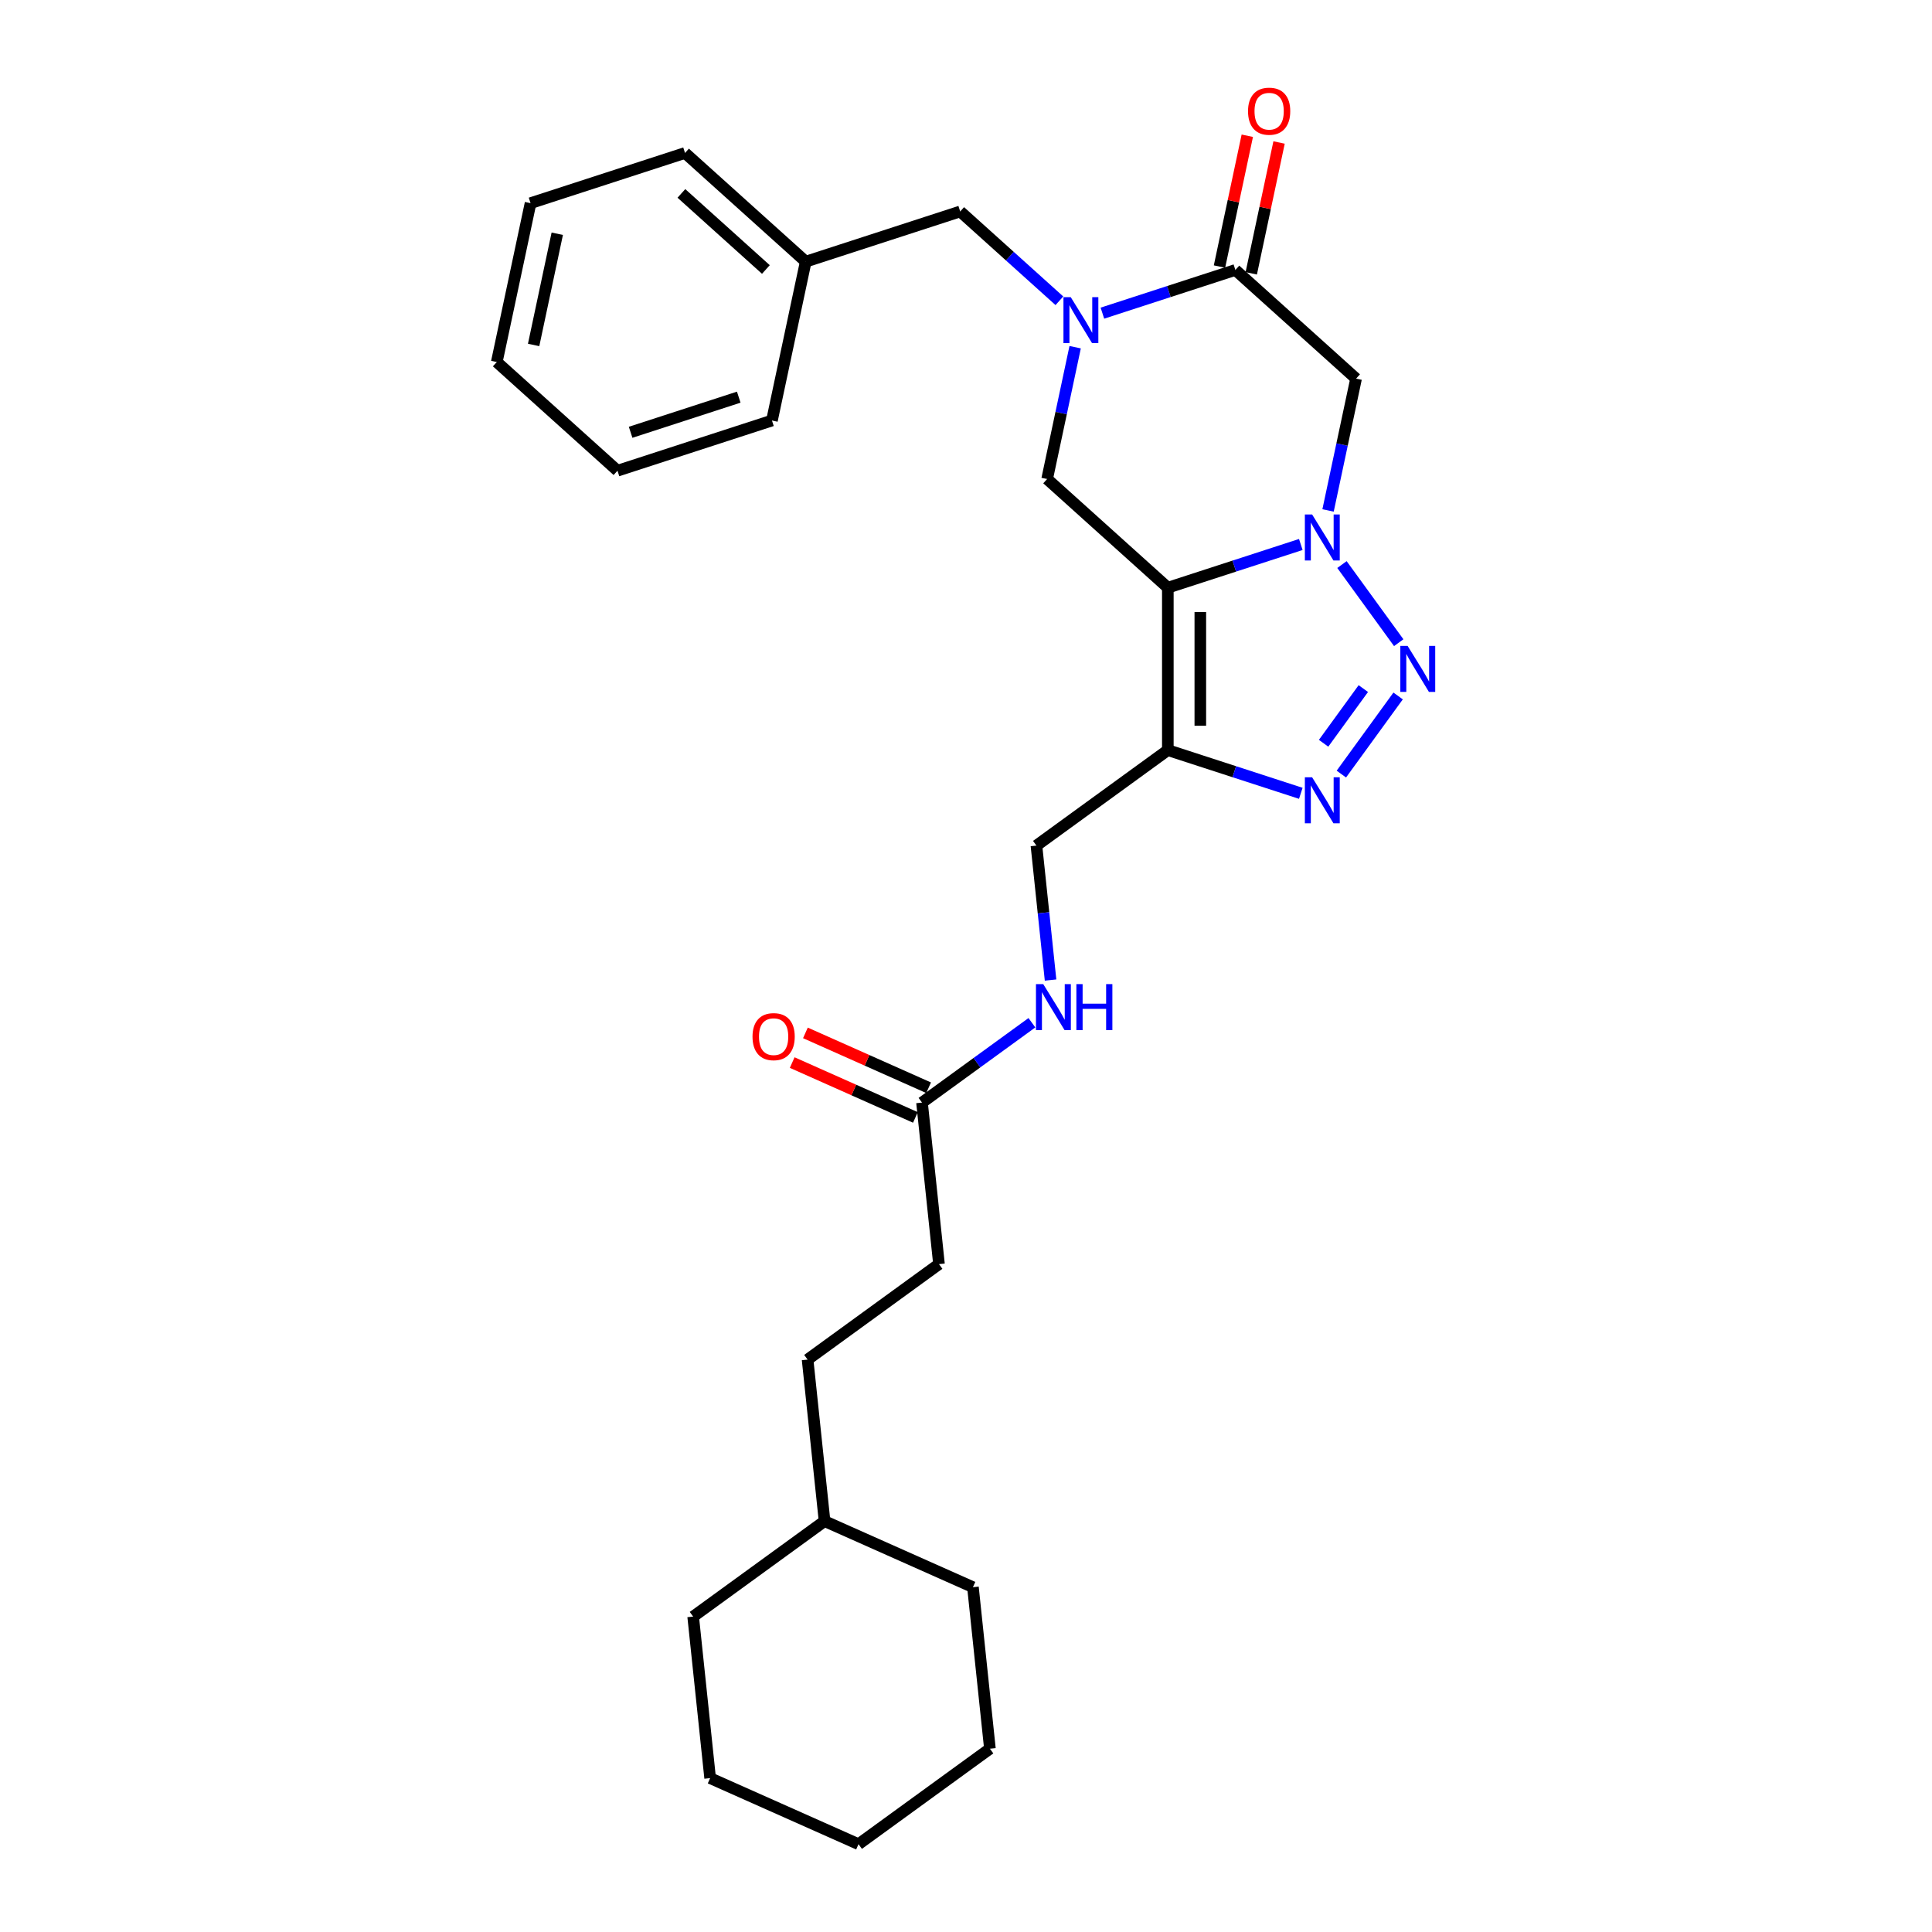 <?xml version='1.0' encoding='iso-8859-1'?>
<svg version='1.1' baseProfile='full'
              xmlns='http://www.w3.org/2000/svg'
                      xmlns:rdkit='http://www.rdkit.org/xml'
                      xmlns:xlink='http://www.w3.org/1999/xlink'
                  xml:space='preserve'
width='1000px' height='1000px' viewBox='0 0 1000 1000'>
<!-- END OF HEADER -->
<rect style='opacity:1.0;fill:#FFFFFF;stroke:none' width='1000' height='1000' x='0' y='0'> </rect>
<path class='bond-0' d='M 604.469,304.189 L 638.881,293.008' style='fill:none;fill-rule:evenodd;stroke:#000000;stroke-width:6px;stroke-linecap:butt;stroke-linejoin:miter;stroke-opacity:1' />
<path class='bond-0' d='M 638.881,293.008 L 673.293,281.827' style='fill:none;fill-rule:evenodd;stroke:#0000FF;stroke-width:6px;stroke-linecap:butt;stroke-linejoin:miter;stroke-opacity:1' />
<path class='bond-2' d='M 604.469,304.189 L 604.469,388.259' style='fill:none;fill-rule:evenodd;stroke:#000000;stroke-width:6px;stroke-linecap:butt;stroke-linejoin:miter;stroke-opacity:1' />
<path class='bond-2' d='M 621.283,316.8 L 621.283,375.648' style='fill:none;fill-rule:evenodd;stroke:#000000;stroke-width:6px;stroke-linecap:butt;stroke-linejoin:miter;stroke-opacity:1' />
<path class='bond-7' d='M 604.469,304.189 L 541.993,247.936' style='fill:none;fill-rule:evenodd;stroke:#000000;stroke-width:6px;stroke-linecap:butt;stroke-linejoin:miter;stroke-opacity:1' />
<path class='bond-1' d='M 694.599,292.217 L 723.976,332.651' style='fill:none;fill-rule:evenodd;stroke:#0000FF;stroke-width:6px;stroke-linecap:butt;stroke-linejoin:miter;stroke-opacity:1' />
<path class='bond-6' d='M 687.4,264.205 L 694.651,230.092' style='fill:none;fill-rule:evenodd;stroke:#0000FF;stroke-width:6px;stroke-linecap:butt;stroke-linejoin:miter;stroke-opacity:1' />
<path class='bond-6' d='M 694.651,230.092 L 701.902,195.979' style='fill:none;fill-rule:evenodd;stroke:#000000;stroke-width:6px;stroke-linecap:butt;stroke-linejoin:miter;stroke-opacity:1' />
<path class='bond-28' d='M 723.662,360.23 L 694.285,400.664' style='fill:none;fill-rule:evenodd;stroke:#0000FF;stroke-width:6px;stroke-linecap:butt;stroke-linejoin:miter;stroke-opacity:1' />
<path class='bond-28' d='M 705.653,356.412 L 685.089,384.716' style='fill:none;fill-rule:evenodd;stroke:#0000FF;stroke-width:6px;stroke-linecap:butt;stroke-linejoin:miter;stroke-opacity:1' />
<path class='bond-4' d='M 604.469,388.259 L 638.881,399.44' style='fill:none;fill-rule:evenodd;stroke:#000000;stroke-width:6px;stroke-linecap:butt;stroke-linejoin:miter;stroke-opacity:1' />
<path class='bond-4' d='M 638.881,399.44 L 673.293,410.621' style='fill:none;fill-rule:evenodd;stroke:#0000FF;stroke-width:6px;stroke-linecap:butt;stroke-linejoin:miter;stroke-opacity:1' />
<path class='bond-10' d='M 604.469,388.259 L 536.455,437.673' style='fill:none;fill-rule:evenodd;stroke:#000000;stroke-width:6px;stroke-linecap:butt;stroke-linejoin:miter;stroke-opacity:1' />
<path class='bond-3' d='M 556.495,179.71 L 549.244,213.823' style='fill:none;fill-rule:evenodd;stroke:#0000FF;stroke-width:6px;stroke-linecap:butt;stroke-linejoin:miter;stroke-opacity:1' />
<path class='bond-3' d='M 549.244,213.823 L 541.993,247.936' style='fill:none;fill-rule:evenodd;stroke:#000000;stroke-width:6px;stroke-linecap:butt;stroke-linejoin:miter;stroke-opacity:1' />
<path class='bond-5' d='M 570.603,162.087 L 605.015,150.906' style='fill:none;fill-rule:evenodd;stroke:#0000FF;stroke-width:6px;stroke-linecap:butt;stroke-linejoin:miter;stroke-opacity:1' />
<path class='bond-5' d='M 605.015,150.906 L 639.427,139.725' style='fill:none;fill-rule:evenodd;stroke:#000000;stroke-width:6px;stroke-linecap:butt;stroke-linejoin:miter;stroke-opacity:1' />
<path class='bond-8' d='M 548.341,155.682 L 522.669,132.566' style='fill:none;fill-rule:evenodd;stroke:#0000FF;stroke-width:6px;stroke-linecap:butt;stroke-linejoin:miter;stroke-opacity:1' />
<path class='bond-8' d='M 522.669,132.566 L 496.997,109.451' style='fill:none;fill-rule:evenodd;stroke:#000000;stroke-width:6px;stroke-linecap:butt;stroke-linejoin:miter;stroke-opacity:1' />
<path class='bond-12' d='M 647.65,141.473 L 654.847,107.612' style='fill:none;fill-rule:evenodd;stroke:#000000;stroke-width:6px;stroke-linecap:butt;stroke-linejoin:miter;stroke-opacity:1' />
<path class='bond-12' d='M 654.847,107.612 L 662.045,73.751' style='fill:none;fill-rule:evenodd;stroke:#FF0000;stroke-width:6px;stroke-linecap:butt;stroke-linejoin:miter;stroke-opacity:1' />
<path class='bond-12' d='M 631.203,137.977 L 638.401,104.117' style='fill:none;fill-rule:evenodd;stroke:#000000;stroke-width:6px;stroke-linecap:butt;stroke-linejoin:miter;stroke-opacity:1' />
<path class='bond-12' d='M 638.401,104.117 L 645.598,70.256' style='fill:none;fill-rule:evenodd;stroke:#FF0000;stroke-width:6px;stroke-linecap:butt;stroke-linejoin:miter;stroke-opacity:1' />
<path class='bond-29' d='M 639.427,139.725 L 701.902,195.979' style='fill:none;fill-rule:evenodd;stroke:#000000;stroke-width:6px;stroke-linecap:butt;stroke-linejoin:miter;stroke-opacity:1' />
<path class='bond-15' d='M 496.997,109.451 L 417.042,135.43' style='fill:none;fill-rule:evenodd;stroke:#000000;stroke-width:6px;stroke-linecap:butt;stroke-linejoin:miter;stroke-opacity:1' />
<path class='bond-9' d='M 477.23,570.696 L 505.671,550.033' style='fill:none;fill-rule:evenodd;stroke:#000000;stroke-width:6px;stroke-linecap:butt;stroke-linejoin:miter;stroke-opacity:1' />
<path class='bond-9' d='M 505.671,550.033 L 534.112,529.369' style='fill:none;fill-rule:evenodd;stroke:#0000FF;stroke-width:6px;stroke-linecap:butt;stroke-linejoin:miter;stroke-opacity:1' />
<path class='bond-13' d='M 480.649,563.016 L 448.764,548.82' style='fill:none;fill-rule:evenodd;stroke:#000000;stroke-width:6px;stroke-linecap:butt;stroke-linejoin:miter;stroke-opacity:1' />
<path class='bond-13' d='M 448.764,548.82 L 416.879,534.624' style='fill:none;fill-rule:evenodd;stroke:#FF0000;stroke-width:6px;stroke-linecap:butt;stroke-linejoin:miter;stroke-opacity:1' />
<path class='bond-13' d='M 473.81,578.376 L 441.925,564.18' style='fill:none;fill-rule:evenodd;stroke:#000000;stroke-width:6px;stroke-linecap:butt;stroke-linejoin:miter;stroke-opacity:1' />
<path class='bond-13' d='M 441.925,564.18 L 410.04,549.984' style='fill:none;fill-rule:evenodd;stroke:#FF0000;stroke-width:6px;stroke-linecap:butt;stroke-linejoin:miter;stroke-opacity:1' />
<path class='bond-14' d='M 477.23,570.696 L 486.017,654.305' style='fill:none;fill-rule:evenodd;stroke:#000000;stroke-width:6px;stroke-linecap:butt;stroke-linejoin:miter;stroke-opacity:1' />
<path class='bond-11' d='M 536.455,437.673 L 540.113,472.474' style='fill:none;fill-rule:evenodd;stroke:#000000;stroke-width:6px;stroke-linecap:butt;stroke-linejoin:miter;stroke-opacity:1' />
<path class='bond-11' d='M 540.113,472.474 L 543.771,507.276' style='fill:none;fill-rule:evenodd;stroke:#0000FF;stroke-width:6px;stroke-linecap:butt;stroke-linejoin:miter;stroke-opacity:1' />
<path class='bond-16' d='M 486.017,654.305 L 418.004,703.72' style='fill:none;fill-rule:evenodd;stroke:#000000;stroke-width:6px;stroke-linecap:butt;stroke-linejoin:miter;stroke-opacity:1' />
<path class='bond-18' d='M 417.042,135.43 L 354.567,79.176' style='fill:none;fill-rule:evenodd;stroke:#000000;stroke-width:6px;stroke-linecap:butt;stroke-linejoin:miter;stroke-opacity:1' />
<path class='bond-18' d='M 396.42,139.487 L 352.687,100.109' style='fill:none;fill-rule:evenodd;stroke:#000000;stroke-width:6px;stroke-linecap:butt;stroke-linejoin:miter;stroke-opacity:1' />
<path class='bond-19' d='M 417.042,135.43 L 399.563,217.662' style='fill:none;fill-rule:evenodd;stroke:#000000;stroke-width:6px;stroke-linecap:butt;stroke-linejoin:miter;stroke-opacity:1' />
<path class='bond-17' d='M 418.004,703.72 L 426.792,787.328' style='fill:none;fill-rule:evenodd;stroke:#000000;stroke-width:6px;stroke-linecap:butt;stroke-linejoin:miter;stroke-opacity:1' />
<path class='bond-20' d='M 426.792,787.328 L 358.778,836.743' style='fill:none;fill-rule:evenodd;stroke:#000000;stroke-width:6px;stroke-linecap:butt;stroke-linejoin:miter;stroke-opacity:1' />
<path class='bond-21' d='M 426.792,787.328 L 503.593,821.522' style='fill:none;fill-rule:evenodd;stroke:#000000;stroke-width:6px;stroke-linecap:butt;stroke-linejoin:miter;stroke-opacity:1' />
<path class='bond-23' d='M 354.567,79.176 L 274.612,105.155' style='fill:none;fill-rule:evenodd;stroke:#000000;stroke-width:6px;stroke-linecap:butt;stroke-linejoin:miter;stroke-opacity:1' />
<path class='bond-22' d='M 399.563,217.662 L 319.609,243.64' style='fill:none;fill-rule:evenodd;stroke:#000000;stroke-width:6px;stroke-linecap:butt;stroke-linejoin:miter;stroke-opacity:1' />
<path class='bond-22' d='M 382.374,205.568 L 326.406,223.753' style='fill:none;fill-rule:evenodd;stroke:#000000;stroke-width:6px;stroke-linecap:butt;stroke-linejoin:miter;stroke-opacity:1' />
<path class='bond-25' d='M 358.778,836.743 L 367.566,920.351' style='fill:none;fill-rule:evenodd;stroke:#000000;stroke-width:6px;stroke-linecap:butt;stroke-linejoin:miter;stroke-opacity:1' />
<path class='bond-24' d='M 503.593,821.522 L 512.38,905.131' style='fill:none;fill-rule:evenodd;stroke:#000000;stroke-width:6px;stroke-linecap:butt;stroke-linejoin:miter;stroke-opacity:1' />
<path class='bond-26' d='M 319.609,243.64 L 257.133,187.387' style='fill:none;fill-rule:evenodd;stroke:#000000;stroke-width:6px;stroke-linecap:butt;stroke-linejoin:miter;stroke-opacity:1' />
<path class='bond-30' d='M 274.612,105.155 L 257.133,187.387' style='fill:none;fill-rule:evenodd;stroke:#000000;stroke-width:6px;stroke-linecap:butt;stroke-linejoin:miter;stroke-opacity:1' />
<path class='bond-30' d='M 288.437,120.986 L 276.201,178.548' style='fill:none;fill-rule:evenodd;stroke:#000000;stroke-width:6px;stroke-linecap:butt;stroke-linejoin:miter;stroke-opacity:1' />
<path class='bond-27' d='M 512.38,905.131 L 444.367,954.545' style='fill:none;fill-rule:evenodd;stroke:#000000;stroke-width:6px;stroke-linecap:butt;stroke-linejoin:miter;stroke-opacity:1' />
<path class='bond-31' d='M 367.566,920.351 L 444.367,954.545' style='fill:none;fill-rule:evenodd;stroke:#000000;stroke-width:6px;stroke-linecap:butt;stroke-linejoin:miter;stroke-opacity:1' />
<path  class='atom-1' d='M 679.161 266.306
L 686.962 278.917
Q 687.736 280.161, 688.98 282.414
Q 690.224 284.667, 690.291 284.802
L 690.291 266.306
L 693.452 266.306
L 693.452 290.115
L 690.19 290.115
L 681.817 276.327
Q 680.842 274.713, 679.799 272.864
Q 678.791 271.014, 678.488 270.443
L 678.488 290.115
L 675.394 290.115
L 675.394 266.306
L 679.161 266.306
' fill='#0000FF'/>
<path  class='atom-2' d='M 728.575 334.32
L 736.377 346.93
Q 737.15 348.174, 738.394 350.427
Q 739.639 352.68, 739.706 352.815
L 739.706 334.32
L 742.867 334.32
L 742.867 358.128
L 739.605 358.128
L 731.232 344.341
Q 730.257 342.727, 729.214 340.877
Q 728.205 339.028, 727.903 338.456
L 727.903 358.128
L 724.809 358.128
L 724.809 334.32
L 728.575 334.32
' fill='#0000FF'/>
<path  class='atom-4' d='M 554.209 153.8
L 562.011 166.41
Q 562.785 167.654, 564.029 169.908
Q 565.273 172.161, 565.34 172.295
L 565.34 153.8
L 568.501 153.8
L 568.501 177.608
L 565.239 177.608
L 556.866 163.821
Q 555.891 162.207, 554.848 160.357
Q 553.84 158.508, 553.537 157.936
L 553.537 177.608
L 550.443 177.608
L 550.443 153.8
L 554.209 153.8
' fill='#0000FF'/>
<path  class='atom-5' d='M 679.161 402.333
L 686.962 414.944
Q 687.736 416.188, 688.98 418.441
Q 690.224 420.694, 690.291 420.828
L 690.291 402.333
L 693.452 402.333
L 693.452 426.142
L 690.19 426.142
L 681.817 412.354
Q 680.842 410.74, 679.799 408.891
Q 678.791 407.041, 678.488 406.469
L 678.488 426.142
L 675.394 426.142
L 675.394 402.333
L 679.161 402.333
' fill='#0000FF'/>
<path  class='atom-12' d='M 539.98 509.378
L 547.782 521.988
Q 548.555 523.232, 549.8 525.485
Q 551.044 527.738, 551.111 527.873
L 551.111 509.378
L 554.272 509.378
L 554.272 533.186
L 551.01 533.186
L 542.637 519.399
Q 541.662 517.784, 540.619 515.935
Q 539.61 514.085, 539.308 513.514
L 539.308 533.186
L 536.214 533.186
L 536.214 509.378
L 539.98 509.378
' fill='#0000FF'/>
<path  class='atom-12' d='M 557.13 509.378
L 560.359 509.378
L 560.359 519.499
L 572.532 519.499
L 572.532 509.378
L 575.76 509.378
L 575.76 533.186
L 572.532 533.186
L 572.532 522.19
L 560.359 522.19
L 560.359 533.186
L 557.13 533.186
L 557.13 509.378
' fill='#0000FF'/>
<path  class='atom-13' d='M 645.977 57.56
Q 645.977 51.844, 648.801 48.649
Q 651.626 45.455, 656.906 45.455
Q 662.185 45.455, 665.01 48.649
Q 667.835 51.844, 667.835 57.56
Q 667.835 63.344, 664.976 66.64
Q 662.118 69.902, 656.906 69.902
Q 651.66 69.902, 648.801 66.64
Q 645.977 63.378, 645.977 57.56
M 656.906 67.212
Q 660.537 67.212, 662.488 64.79
Q 664.472 62.336, 664.472 57.56
Q 664.472 52.886, 662.488 50.532
Q 660.537 48.145, 656.906 48.145
Q 653.274 48.145, 651.29 50.499
Q 649.339 52.853, 649.339 57.56
Q 649.339 62.369, 651.29 64.79
Q 653.274 67.212, 656.906 67.212
' fill='#FF0000'/>
<path  class='atom-14' d='M 389.5 536.57
Q 389.5 530.853, 392.324 527.658
Q 395.149 524.464, 400.429 524.464
Q 405.708 524.464, 408.533 527.658
Q 411.358 530.853, 411.358 536.57
Q 411.358 542.354, 408.499 545.649
Q 405.641 548.911, 400.429 548.911
Q 395.183 548.911, 392.324 545.649
Q 389.5 542.387, 389.5 536.57
M 400.429 546.221
Q 404.06 546.221, 406.011 543.8
Q 407.995 541.345, 407.995 536.57
Q 407.995 531.895, 406.011 529.541
Q 404.06 527.154, 400.429 527.154
Q 396.797 527.154, 394.813 529.508
Q 392.862 531.862, 392.862 536.57
Q 392.862 541.378, 394.813 543.8
Q 396.797 546.221, 400.429 546.221
' fill='#FF0000'/>
</svg>
